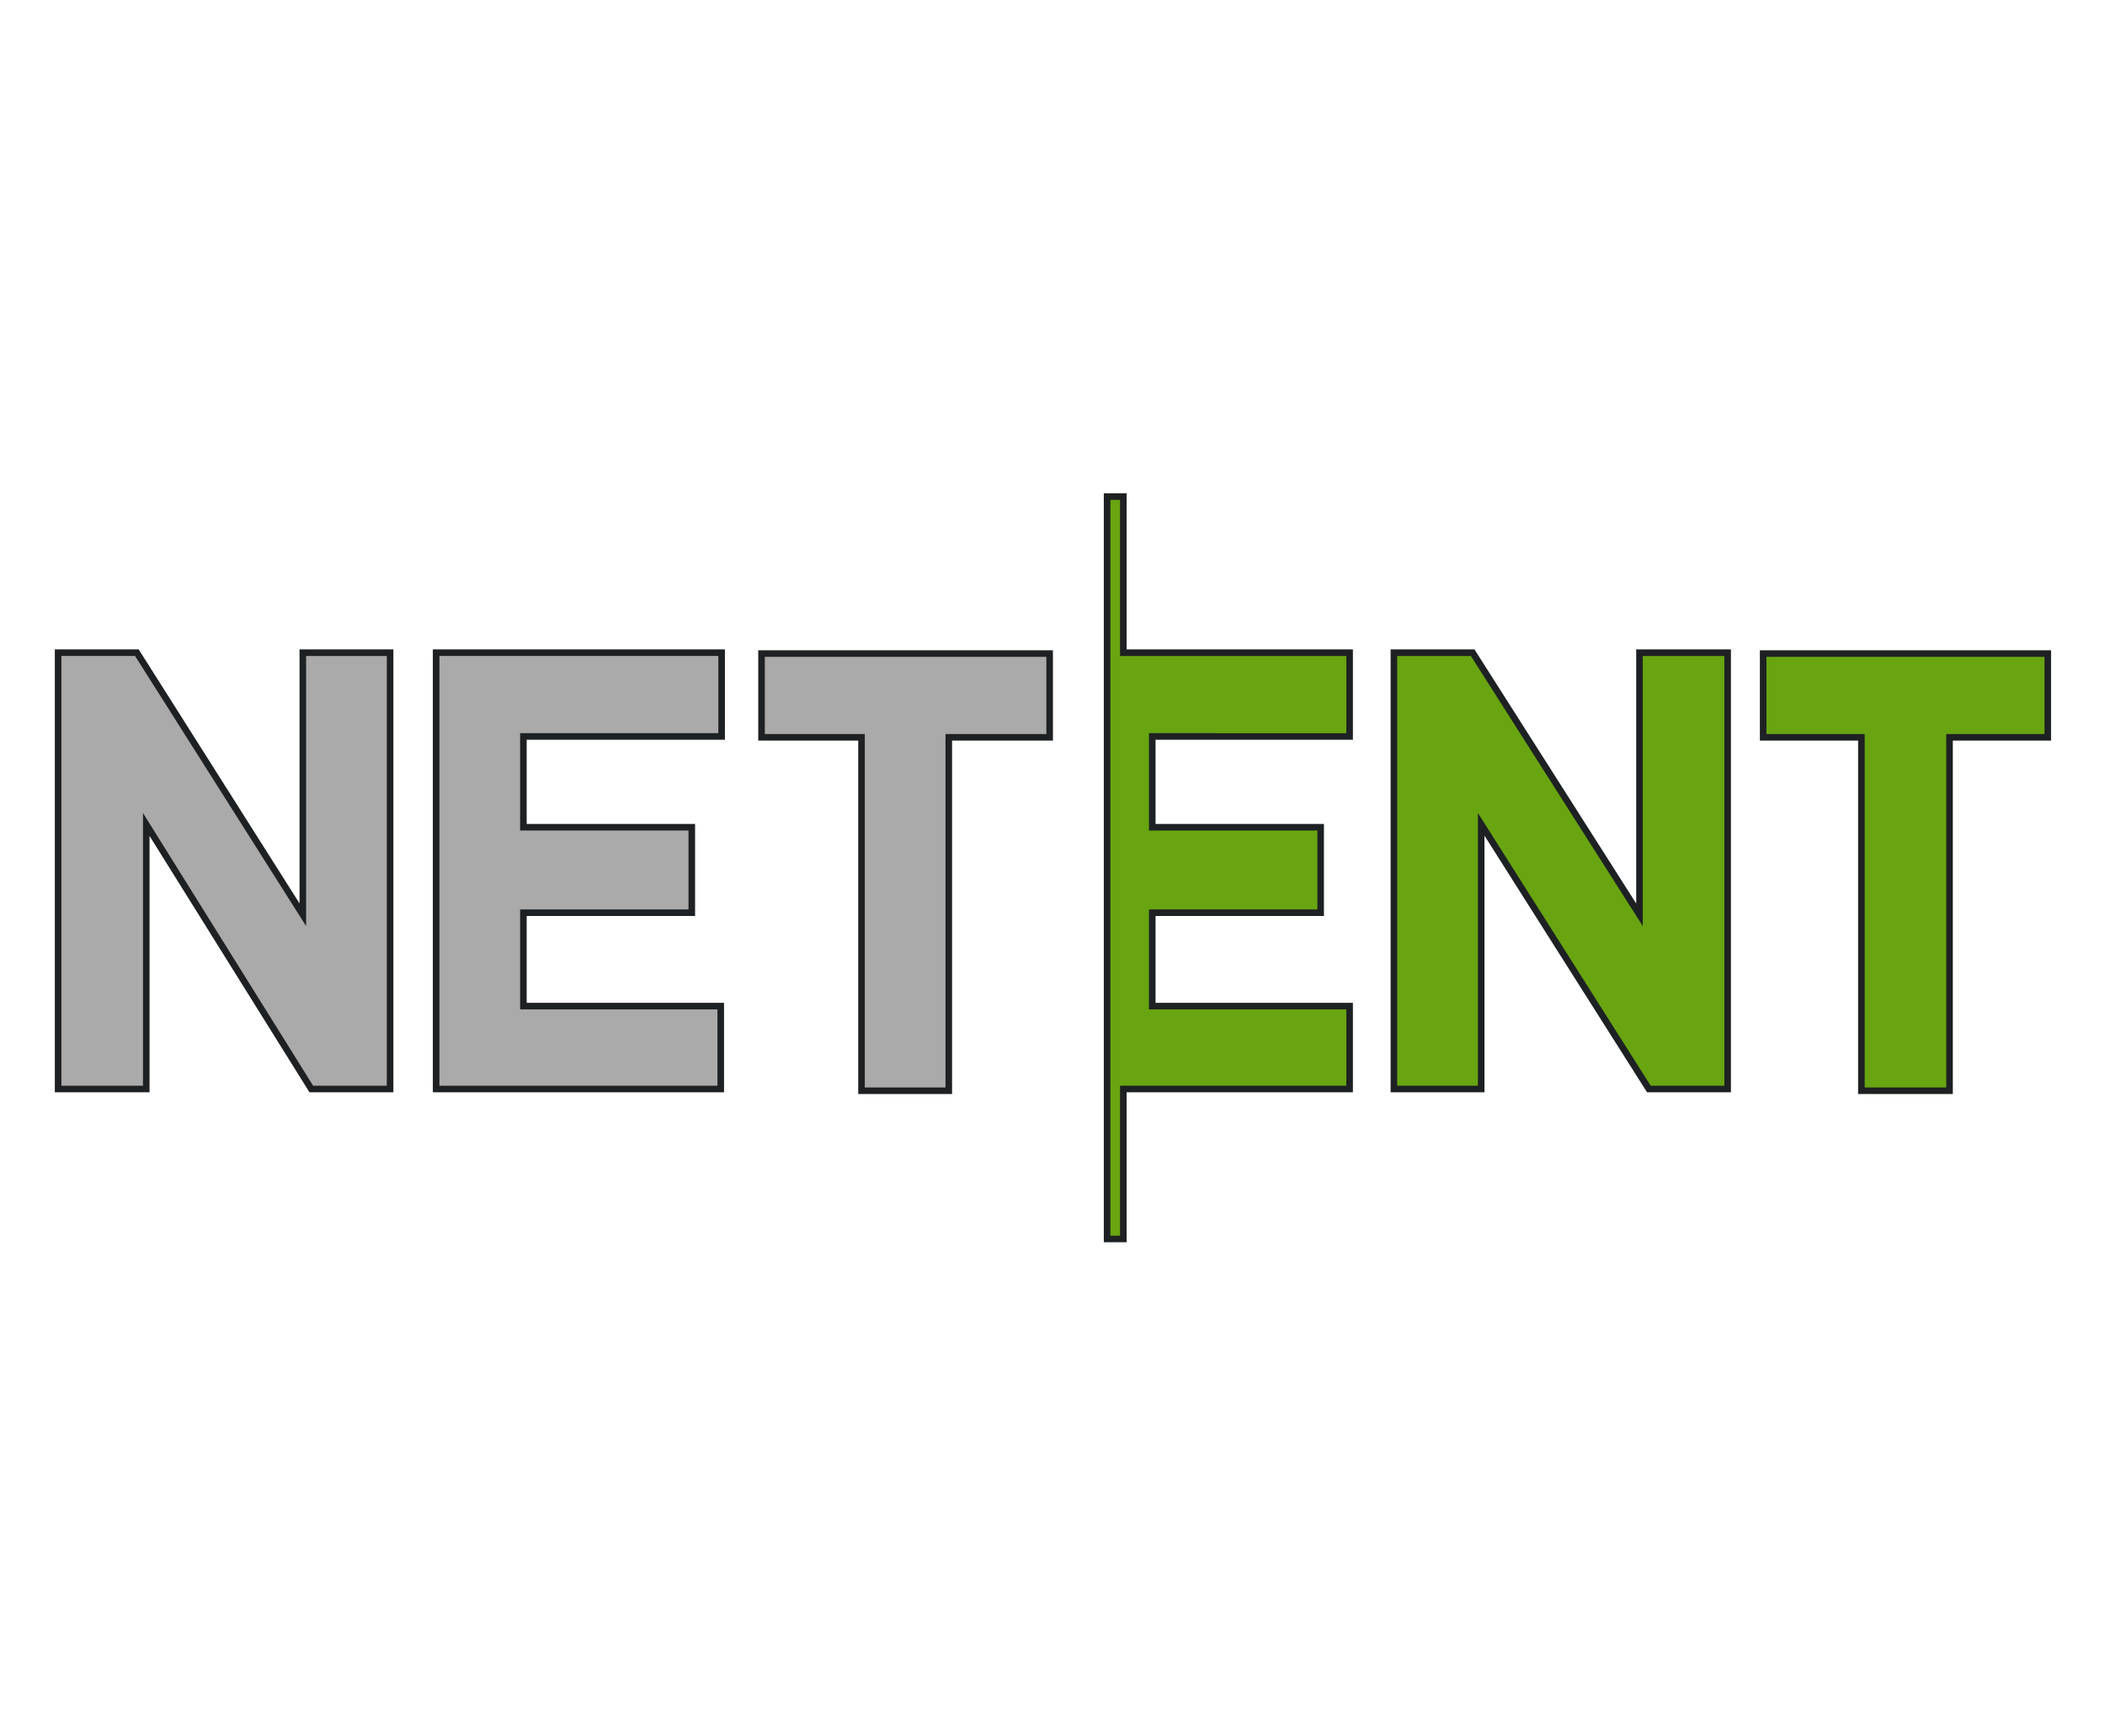 <?xml version="1.0" encoding="utf-8"?>
<!-- Generator: Adobe Illustrator 17.1.0, SVG Export Plug-In . SVG Version: 6.00 Build 0)  -->
<!DOCTYPE svg PUBLIC "-//W3C//DTD SVG 1.1//EN" "http://www.w3.org/Graphics/SVG/1.1/DTD/svg11.dtd">
<svg version="1.1" id="Layer_1" xmlns="http://www.w3.org/2000/svg" xmlns:xlink="http://www.w3.org/1999/xlink" x="0px" y="0px"
	 viewBox="0 42 240 198" enable-background="new 0 42 240 198" xml:space="preserve">
<path id="netent_1_" fill="none" stroke="#1E2123" stroke-width="1.5" stroke-miterlimit="10" d="M201.4,125.7v-8.8h31.7v8.8h-11.2
	v40.3h-9.3v-40.3H201.4z M187.3,147.6v-30.8h9.3v49h-8.4l-19.7-31.1v31.1h-9.2v-49h8.4L187.3,147.6z M127.7,99v17.8h25.8v8.8H131
	v11.1h19.2v9H131v11.4h22.5v8.7h-25.8v17.1h-1.1v-16.8v-49.6V99H127.7z M87.2,125.7v-8.8h32.1v8.8h-11.5v40.3h-9.2v-40.3H87.2z
	 M34.9,147.6v-30.8h9.2v49h-8.4l-19.4-31.1v31.1H7v-49h8.4L34.9,147.6z M50.1,165.8v-49h31.8v8.8H59.3v11.1h19.2v9H59.3v11.4h22.5
	v8.7H50.1z"/>
<g id="netent">
	<path fill="#68A511" d="M201.4,125.7v-8.8h31.7v8.8h-11.2v40.3h-9.3v-40.3H201.4z M187.3,147.6v-30.8h9.3v49h-8.4l-19.7-31.1v31.1
		h-9.2v-49h8.4L187.3,147.6z M127.7,99v17.8h25.8v8.8H131v11.1h19.2v9H131v11.4h22.5v8.7h-25.8v17.1h-1.1v-16.8v-49.6V99H127.7z"/>
	<path fill="#AAAAAA" d="M87.2,125.7v-8.8h32.1v8.8h-11.5v40.3h-9.2v-40.3H87.2z M34.9,147.6v-30.8h9.2v49h-8.4l-19.4-31.1v31.1H7
		v-49h8.4L34.9,147.6z M50.1,165.8v-49h31.8v8.8H59.3v11.1h19.2v9H59.3v11.4h22.5v8.7H50.1z"/>
</g>
</svg>